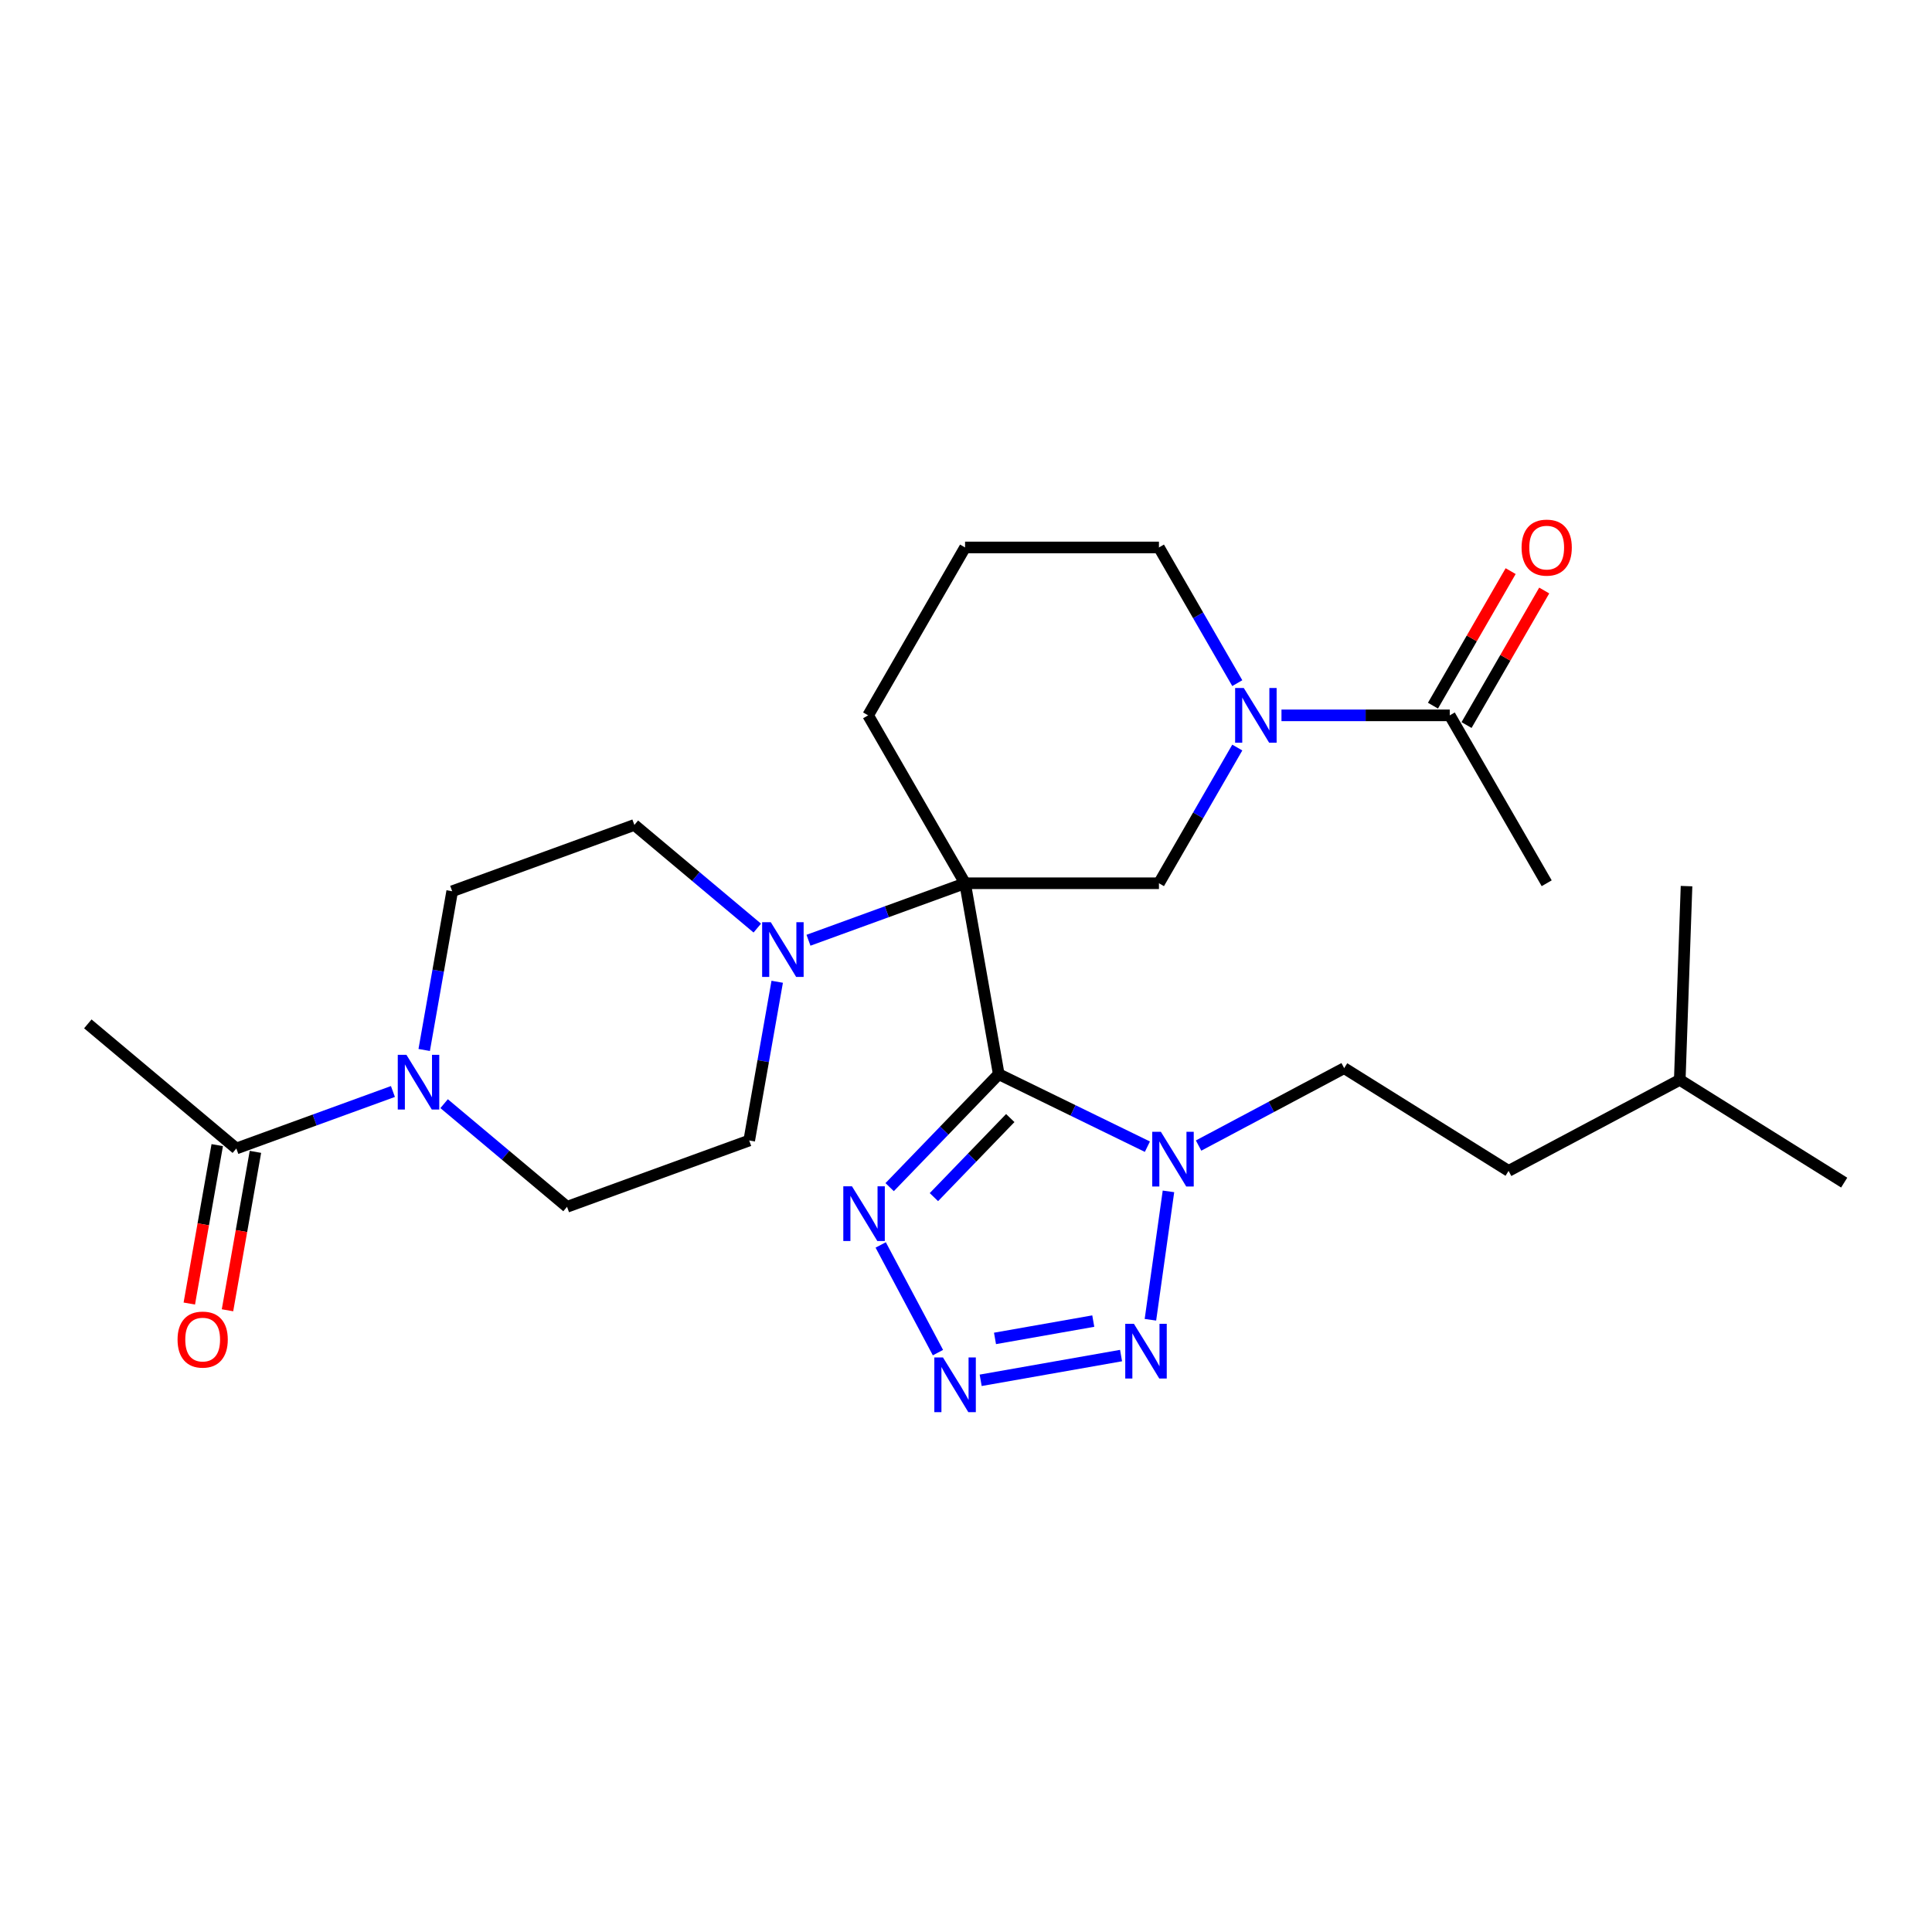 <?xml version='1.0' encoding='iso-8859-1'?>
<svg version='1.1' baseProfile='full'
              xmlns='http://www.w3.org/2000/svg'
                      xmlns:rdkit='http://www.rdkit.org/xml'
                      xmlns:xlink='http://www.w3.org/1999/xlink'
                  xml:space='preserve'
width='1000px' height='1000px' viewBox='0 0 1000 1000'>
<!-- END OF HEADER -->
<rect style='opacity:1.0;fill:#FFFFFF;stroke:none' width='1000' height='1000' x='0' y='0'> </rect>
<path class='bond-0' d='M 516.943,555.996 L 499.517,457.171' style='fill:none;fill-rule:evenodd;stroke:#000000;stroke-width:6px;stroke-linecap:butt;stroke-linejoin:miter;stroke-opacity:1' />
<path class='bond-1' d='M 516.943,555.996 L 555.415,574.76' style='fill:none;fill-rule:evenodd;stroke:#000000;stroke-width:6px;stroke-linecap:butt;stroke-linejoin:miter;stroke-opacity:1' />
<path class='bond-1' d='M 555.415,574.76 L 593.888,593.525' style='fill:none;fill-rule:evenodd;stroke:#0000FF;stroke-width:6px;stroke-linecap:butt;stroke-linejoin:miter;stroke-opacity:1' />
<path class='bond-3' d='M 516.943,555.996 L 488.713,585.229' style='fill:none;fill-rule:evenodd;stroke:#000000;stroke-width:6px;stroke-linecap:butt;stroke-linejoin:miter;stroke-opacity:1' />
<path class='bond-3' d='M 488.713,585.229 L 460.483,614.462' style='fill:none;fill-rule:evenodd;stroke:#0000FF;stroke-width:6px;stroke-linecap:butt;stroke-linejoin:miter;stroke-opacity:1' />
<path class='bond-3' d='M 522.911,578.708 L 503.15,599.171' style='fill:none;fill-rule:evenodd;stroke:#000000;stroke-width:6px;stroke-linecap:butt;stroke-linejoin:miter;stroke-opacity:1' />
<path class='bond-3' d='M 503.15,599.171 L 483.389,619.634' style='fill:none;fill-rule:evenodd;stroke:#0000FF;stroke-width:6px;stroke-linecap:butt;stroke-linejoin:miter;stroke-opacity:1' />
<path class='bond-5' d='M 499.517,457.171 L 458.993,471.921' style='fill:none;fill-rule:evenodd;stroke:#000000;stroke-width:6px;stroke-linecap:butt;stroke-linejoin:miter;stroke-opacity:1' />
<path class='bond-5' d='M 458.993,471.921 L 418.468,486.67' style='fill:none;fill-rule:evenodd;stroke:#0000FF;stroke-width:6px;stroke-linecap:butt;stroke-linejoin:miter;stroke-opacity:1' />
<path class='bond-7' d='M 499.517,457.171 L 599.867,457.171' style='fill:none;fill-rule:evenodd;stroke:#000000;stroke-width:6px;stroke-linecap:butt;stroke-linejoin:miter;stroke-opacity:1' />
<path class='bond-18' d='M 499.517,457.171 L 449.343,370.266' style='fill:none;fill-rule:evenodd;stroke:#000000;stroke-width:6px;stroke-linecap:butt;stroke-linejoin:miter;stroke-opacity:1' />
<path class='bond-4' d='M 604.794,616.655 L 595.454,683.111' style='fill:none;fill-rule:evenodd;stroke:#0000FF;stroke-width:6px;stroke-linecap:butt;stroke-linejoin:miter;stroke-opacity:1' />
<path class='bond-11' d='M 620.385,592.942 L 658.062,572.909' style='fill:none;fill-rule:evenodd;stroke:#0000FF;stroke-width:6px;stroke-linecap:butt;stroke-linejoin:miter;stroke-opacity:1' />
<path class='bond-11' d='M 658.062,572.909 L 695.74,552.875' style='fill:none;fill-rule:evenodd;stroke:#000000;stroke-width:6px;stroke-linecap:butt;stroke-linejoin:miter;stroke-opacity:1' />
<path class='bond-2' d='M 485.483,700.116 L 455.846,644.378' style='fill:none;fill-rule:evenodd;stroke:#0000FF;stroke-width:6px;stroke-linecap:butt;stroke-linejoin:miter;stroke-opacity:1' />
<path class='bond-27' d='M 507.594,714.449 L 580.258,701.636' style='fill:none;fill-rule:evenodd;stroke:#0000FF;stroke-width:6px;stroke-linecap:butt;stroke-linejoin:miter;stroke-opacity:1' />
<path class='bond-27' d='M 515.009,692.762 L 565.873,683.793' style='fill:none;fill-rule:evenodd;stroke:#0000FF;stroke-width:6px;stroke-linecap:butt;stroke-linejoin:miter;stroke-opacity:1' />
<path class='bond-12' d='M 402.281,508.161 L 395.037,549.239' style='fill:none;fill-rule:evenodd;stroke:#0000FF;stroke-width:6px;stroke-linecap:butt;stroke-linejoin:miter;stroke-opacity:1' />
<path class='bond-12' d='M 395.037,549.239 L 387.794,590.318' style='fill:none;fill-rule:evenodd;stroke:#000000;stroke-width:6px;stroke-linecap:butt;stroke-linejoin:miter;stroke-opacity:1' />
<path class='bond-13' d='M 391.971,480.376 L 360.159,453.682' style='fill:none;fill-rule:evenodd;stroke:#0000FF;stroke-width:6px;stroke-linecap:butt;stroke-linejoin:miter;stroke-opacity:1' />
<path class='bond-13' d='M 360.159,453.682 L 328.348,426.989' style='fill:none;fill-rule:evenodd;stroke:#000000;stroke-width:6px;stroke-linecap:butt;stroke-linejoin:miter;stroke-opacity:1' />
<path class='bond-6' d='M 640.418,386.935 L 620.142,422.053' style='fill:none;fill-rule:evenodd;stroke:#0000FF;stroke-width:6px;stroke-linecap:butt;stroke-linejoin:miter;stroke-opacity:1' />
<path class='bond-6' d='M 620.142,422.053 L 599.867,457.171' style='fill:none;fill-rule:evenodd;stroke:#000000;stroke-width:6px;stroke-linecap:butt;stroke-linejoin:miter;stroke-opacity:1' />
<path class='bond-9' d='M 663.29,370.266 L 706.841,370.266' style='fill:none;fill-rule:evenodd;stroke:#0000FF;stroke-width:6px;stroke-linecap:butt;stroke-linejoin:miter;stroke-opacity:1' />
<path class='bond-9' d='M 706.841,370.266 L 750.391,370.266' style='fill:none;fill-rule:evenodd;stroke:#000000;stroke-width:6px;stroke-linecap:butt;stroke-linejoin:miter;stroke-opacity:1' />
<path class='bond-28' d='M 640.418,353.597 L 620.142,318.479' style='fill:none;fill-rule:evenodd;stroke:#0000FF;stroke-width:6px;stroke-linecap:butt;stroke-linejoin:miter;stroke-opacity:1' />
<path class='bond-28' d='M 620.142,318.479 L 599.867,283.361' style='fill:none;fill-rule:evenodd;stroke:#000000;stroke-width:6px;stroke-linecap:butt;stroke-linejoin:miter;stroke-opacity:1' />
<path class='bond-8' d='M 219.564,543.467 L 226.807,502.389' style='fill:none;fill-rule:evenodd;stroke:#0000FF;stroke-width:6px;stroke-linecap:butt;stroke-linejoin:miter;stroke-opacity:1' />
<path class='bond-8' d='M 226.807,502.389 L 234.05,461.311' style='fill:none;fill-rule:evenodd;stroke:#000000;stroke-width:6px;stroke-linecap:butt;stroke-linejoin:miter;stroke-opacity:1' />
<path class='bond-10' d='M 203.376,564.958 L 162.851,579.708' style='fill:none;fill-rule:evenodd;stroke:#0000FF;stroke-width:6px;stroke-linecap:butt;stroke-linejoin:miter;stroke-opacity:1' />
<path class='bond-10' d='M 162.851,579.708 L 122.327,594.457' style='fill:none;fill-rule:evenodd;stroke:#000000;stroke-width:6px;stroke-linecap:butt;stroke-linejoin:miter;stroke-opacity:1' />
<path class='bond-29' d='M 229.873,571.253 L 261.685,597.946' style='fill:none;fill-rule:evenodd;stroke:#0000FF;stroke-width:6px;stroke-linecap:butt;stroke-linejoin:miter;stroke-opacity:1' />
<path class='bond-29' d='M 261.685,597.946 L 293.497,624.639' style='fill:none;fill-rule:evenodd;stroke:#000000;stroke-width:6px;stroke-linecap:butt;stroke-linejoin:miter;stroke-opacity:1' />
<path class='bond-16' d='M 759.082,375.283 L 779.184,340.465' style='fill:none;fill-rule:evenodd;stroke:#000000;stroke-width:6px;stroke-linecap:butt;stroke-linejoin:miter;stroke-opacity:1' />
<path class='bond-16' d='M 779.184,340.465 L 799.286,305.647' style='fill:none;fill-rule:evenodd;stroke:#FF0000;stroke-width:6px;stroke-linecap:butt;stroke-linejoin:miter;stroke-opacity:1' />
<path class='bond-16' d='M 741.701,365.248 L 761.803,330.43' style='fill:none;fill-rule:evenodd;stroke:#000000;stroke-width:6px;stroke-linecap:butt;stroke-linejoin:miter;stroke-opacity:1' />
<path class='bond-16' d='M 761.803,330.43 L 781.905,295.612' style='fill:none;fill-rule:evenodd;stroke:#FF0000;stroke-width:6px;stroke-linecap:butt;stroke-linejoin:miter;stroke-opacity:1' />
<path class='bond-21' d='M 750.391,370.266 L 800.566,457.171' style='fill:none;fill-rule:evenodd;stroke:#000000;stroke-width:6px;stroke-linecap:butt;stroke-linejoin:miter;stroke-opacity:1' />
<path class='bond-17' d='M 112.444,592.715 L 105.215,633.713' style='fill:none;fill-rule:evenodd;stroke:#000000;stroke-width:6px;stroke-linecap:butt;stroke-linejoin:miter;stroke-opacity:1' />
<path class='bond-17' d='M 105.215,633.713 L 97.986,674.711' style='fill:none;fill-rule:evenodd;stroke:#FF0000;stroke-width:6px;stroke-linecap:butt;stroke-linejoin:miter;stroke-opacity:1' />
<path class='bond-17' d='M 132.209,596.2 L 124.98,637.198' style='fill:none;fill-rule:evenodd;stroke:#000000;stroke-width:6px;stroke-linecap:butt;stroke-linejoin:miter;stroke-opacity:1' />
<path class='bond-17' d='M 124.98,637.198 L 117.751,678.196' style='fill:none;fill-rule:evenodd;stroke:#FF0000;stroke-width:6px;stroke-linecap:butt;stroke-linejoin:miter;stroke-opacity:1' />
<path class='bond-23' d='M 122.327,594.457 L 45.455,529.954' style='fill:none;fill-rule:evenodd;stroke:#000000;stroke-width:6px;stroke-linecap:butt;stroke-linejoin:miter;stroke-opacity:1' />
<path class='bond-20' d='M 695.74,552.875 L 780.841,606.052' style='fill:none;fill-rule:evenodd;stroke:#000000;stroke-width:6px;stroke-linecap:butt;stroke-linejoin:miter;stroke-opacity:1' />
<path class='bond-15' d='M 387.794,590.318 L 293.497,624.639' style='fill:none;fill-rule:evenodd;stroke:#000000;stroke-width:6px;stroke-linecap:butt;stroke-linejoin:miter;stroke-opacity:1' />
<path class='bond-14' d='M 328.348,426.989 L 234.05,461.311' style='fill:none;fill-rule:evenodd;stroke:#000000;stroke-width:6px;stroke-linecap:butt;stroke-linejoin:miter;stroke-opacity:1' />
<path class='bond-22' d='M 449.343,370.266 L 499.517,283.361' style='fill:none;fill-rule:evenodd;stroke:#000000;stroke-width:6px;stroke-linecap:butt;stroke-linejoin:miter;stroke-opacity:1' />
<path class='bond-19' d='M 599.867,283.361 L 499.517,283.361' style='fill:none;fill-rule:evenodd;stroke:#000000;stroke-width:6px;stroke-linecap:butt;stroke-linejoin:miter;stroke-opacity:1' />
<path class='bond-24' d='M 780.841,606.052 L 869.444,558.941' style='fill:none;fill-rule:evenodd;stroke:#000000;stroke-width:6px;stroke-linecap:butt;stroke-linejoin:miter;stroke-opacity:1' />
<path class='bond-25' d='M 869.444,558.941 L 954.545,612.118' style='fill:none;fill-rule:evenodd;stroke:#000000;stroke-width:6px;stroke-linecap:butt;stroke-linejoin:miter;stroke-opacity:1' />
<path class='bond-26' d='M 869.444,558.941 L 872.946,458.653' style='fill:none;fill-rule:evenodd;stroke:#000000;stroke-width:6px;stroke-linecap:butt;stroke-linejoin:miter;stroke-opacity:1' />
<path  class='atom-2' d='M 600.876 585.826
L 610.156 600.826
Q 611.076 602.306, 612.556 604.986
Q 614.036 607.666, 614.116 607.826
L 614.116 585.826
L 617.876 585.826
L 617.876 614.146
L 613.996 614.146
L 604.036 597.746
Q 602.876 595.826, 601.636 593.626
Q 600.436 591.426, 600.076 590.746
L 600.076 614.146
L 596.396 614.146
L 596.396 585.826
L 600.876 585.826
' fill='#0000FF'/>
<path  class='atom-3' d='M 488.086 702.625
L 497.366 717.625
Q 498.286 719.105, 499.766 721.785
Q 501.246 724.465, 501.326 724.625
L 501.326 702.625
L 505.086 702.625
L 505.086 730.945
L 501.206 730.945
L 491.246 714.545
Q 490.086 712.625, 488.846 710.425
Q 487.646 708.225, 487.286 707.545
L 487.286 730.945
L 483.606 730.945
L 483.606 702.625
L 488.086 702.625
' fill='#0000FF'/>
<path  class='atom-4' d='M 440.974 614.021
L 450.254 629.021
Q 451.174 630.501, 452.654 633.181
Q 454.134 635.861, 454.214 636.021
L 454.214 614.021
L 457.974 614.021
L 457.974 642.341
L 454.094 642.341
L 444.134 625.941
Q 442.974 624.021, 441.734 621.821
Q 440.534 619.621, 440.174 618.941
L 440.174 642.341
L 436.494 642.341
L 436.494 614.021
L 440.974 614.021
' fill='#0000FF'/>
<path  class='atom-5' d='M 586.91 685.199
L 596.19 700.199
Q 597.11 701.679, 598.59 704.359
Q 600.07 707.039, 600.15 707.199
L 600.15 685.199
L 603.91 685.199
L 603.91 713.519
L 600.03 713.519
L 590.07 697.119
Q 588.91 695.199, 587.67 692.999
Q 586.47 690.799, 586.11 690.119
L 586.11 713.519
L 582.43 713.519
L 582.43 685.199
L 586.91 685.199
' fill='#0000FF'/>
<path  class='atom-6' d='M 398.96 477.333
L 408.24 492.333
Q 409.16 493.813, 410.64 496.493
Q 412.12 499.173, 412.2 499.333
L 412.2 477.333
L 415.96 477.333
L 415.96 505.653
L 412.08 505.653
L 402.12 489.253
Q 400.96 487.333, 399.72 485.133
Q 398.52 482.933, 398.16 482.253
L 398.16 505.653
L 394.48 505.653
L 394.48 477.333
L 398.96 477.333
' fill='#0000FF'/>
<path  class='atom-7' d='M 643.782 356.106
L 653.062 371.106
Q 653.982 372.586, 655.462 375.266
Q 656.942 377.946, 657.022 378.106
L 657.022 356.106
L 660.782 356.106
L 660.782 384.426
L 656.902 384.426
L 646.942 368.026
Q 645.782 366.106, 644.542 363.906
Q 643.342 361.706, 642.982 361.026
L 642.982 384.426
L 639.302 384.426
L 639.302 356.106
L 643.782 356.106
' fill='#0000FF'/>
<path  class='atom-9' d='M 210.364 545.976
L 219.644 560.976
Q 220.564 562.456, 222.044 565.136
Q 223.524 567.816, 223.604 567.976
L 223.604 545.976
L 227.364 545.976
L 227.364 574.296
L 223.484 574.296
L 213.524 557.896
Q 212.364 555.976, 211.124 553.776
Q 209.924 551.576, 209.564 550.896
L 209.564 574.296
L 205.884 574.296
L 205.884 545.976
L 210.364 545.976
' fill='#0000FF'/>
<path  class='atom-17' d='M 787.566 283.441
Q 787.566 276.641, 790.926 272.841
Q 794.286 269.041, 800.566 269.041
Q 806.846 269.041, 810.206 272.841
Q 813.566 276.641, 813.566 283.441
Q 813.566 290.321, 810.166 294.241
Q 806.766 298.121, 800.566 298.121
Q 794.326 298.121, 790.926 294.241
Q 787.566 290.361, 787.566 283.441
M 800.566 294.921
Q 804.886 294.921, 807.206 292.041
Q 809.566 289.121, 809.566 283.441
Q 809.566 277.881, 807.206 275.081
Q 804.886 272.241, 800.566 272.241
Q 796.246 272.241, 793.886 275.041
Q 791.566 277.841, 791.566 283.441
Q 791.566 289.161, 793.886 292.041
Q 796.246 294.921, 800.566 294.921
' fill='#FF0000'/>
<path  class='atom-18' d='M 91.901 693.362
Q 91.901 686.562, 95.261 682.762
Q 98.621 678.962, 104.901 678.962
Q 111.181 678.962, 114.541 682.762
Q 117.901 686.562, 117.901 693.362
Q 117.901 700.242, 114.501 704.162
Q 111.101 708.042, 104.901 708.042
Q 98.661 708.042, 95.261 704.162
Q 91.901 700.282, 91.901 693.362
M 104.901 704.842
Q 109.221 704.842, 111.541 701.962
Q 113.901 699.042, 113.901 693.362
Q 113.901 687.802, 111.541 685.002
Q 109.221 682.162, 104.901 682.162
Q 100.581 682.162, 98.221 684.962
Q 95.901 687.762, 95.901 693.362
Q 95.901 699.082, 98.221 701.962
Q 100.581 704.842, 104.901 704.842
' fill='#FF0000'/>
</svg>
